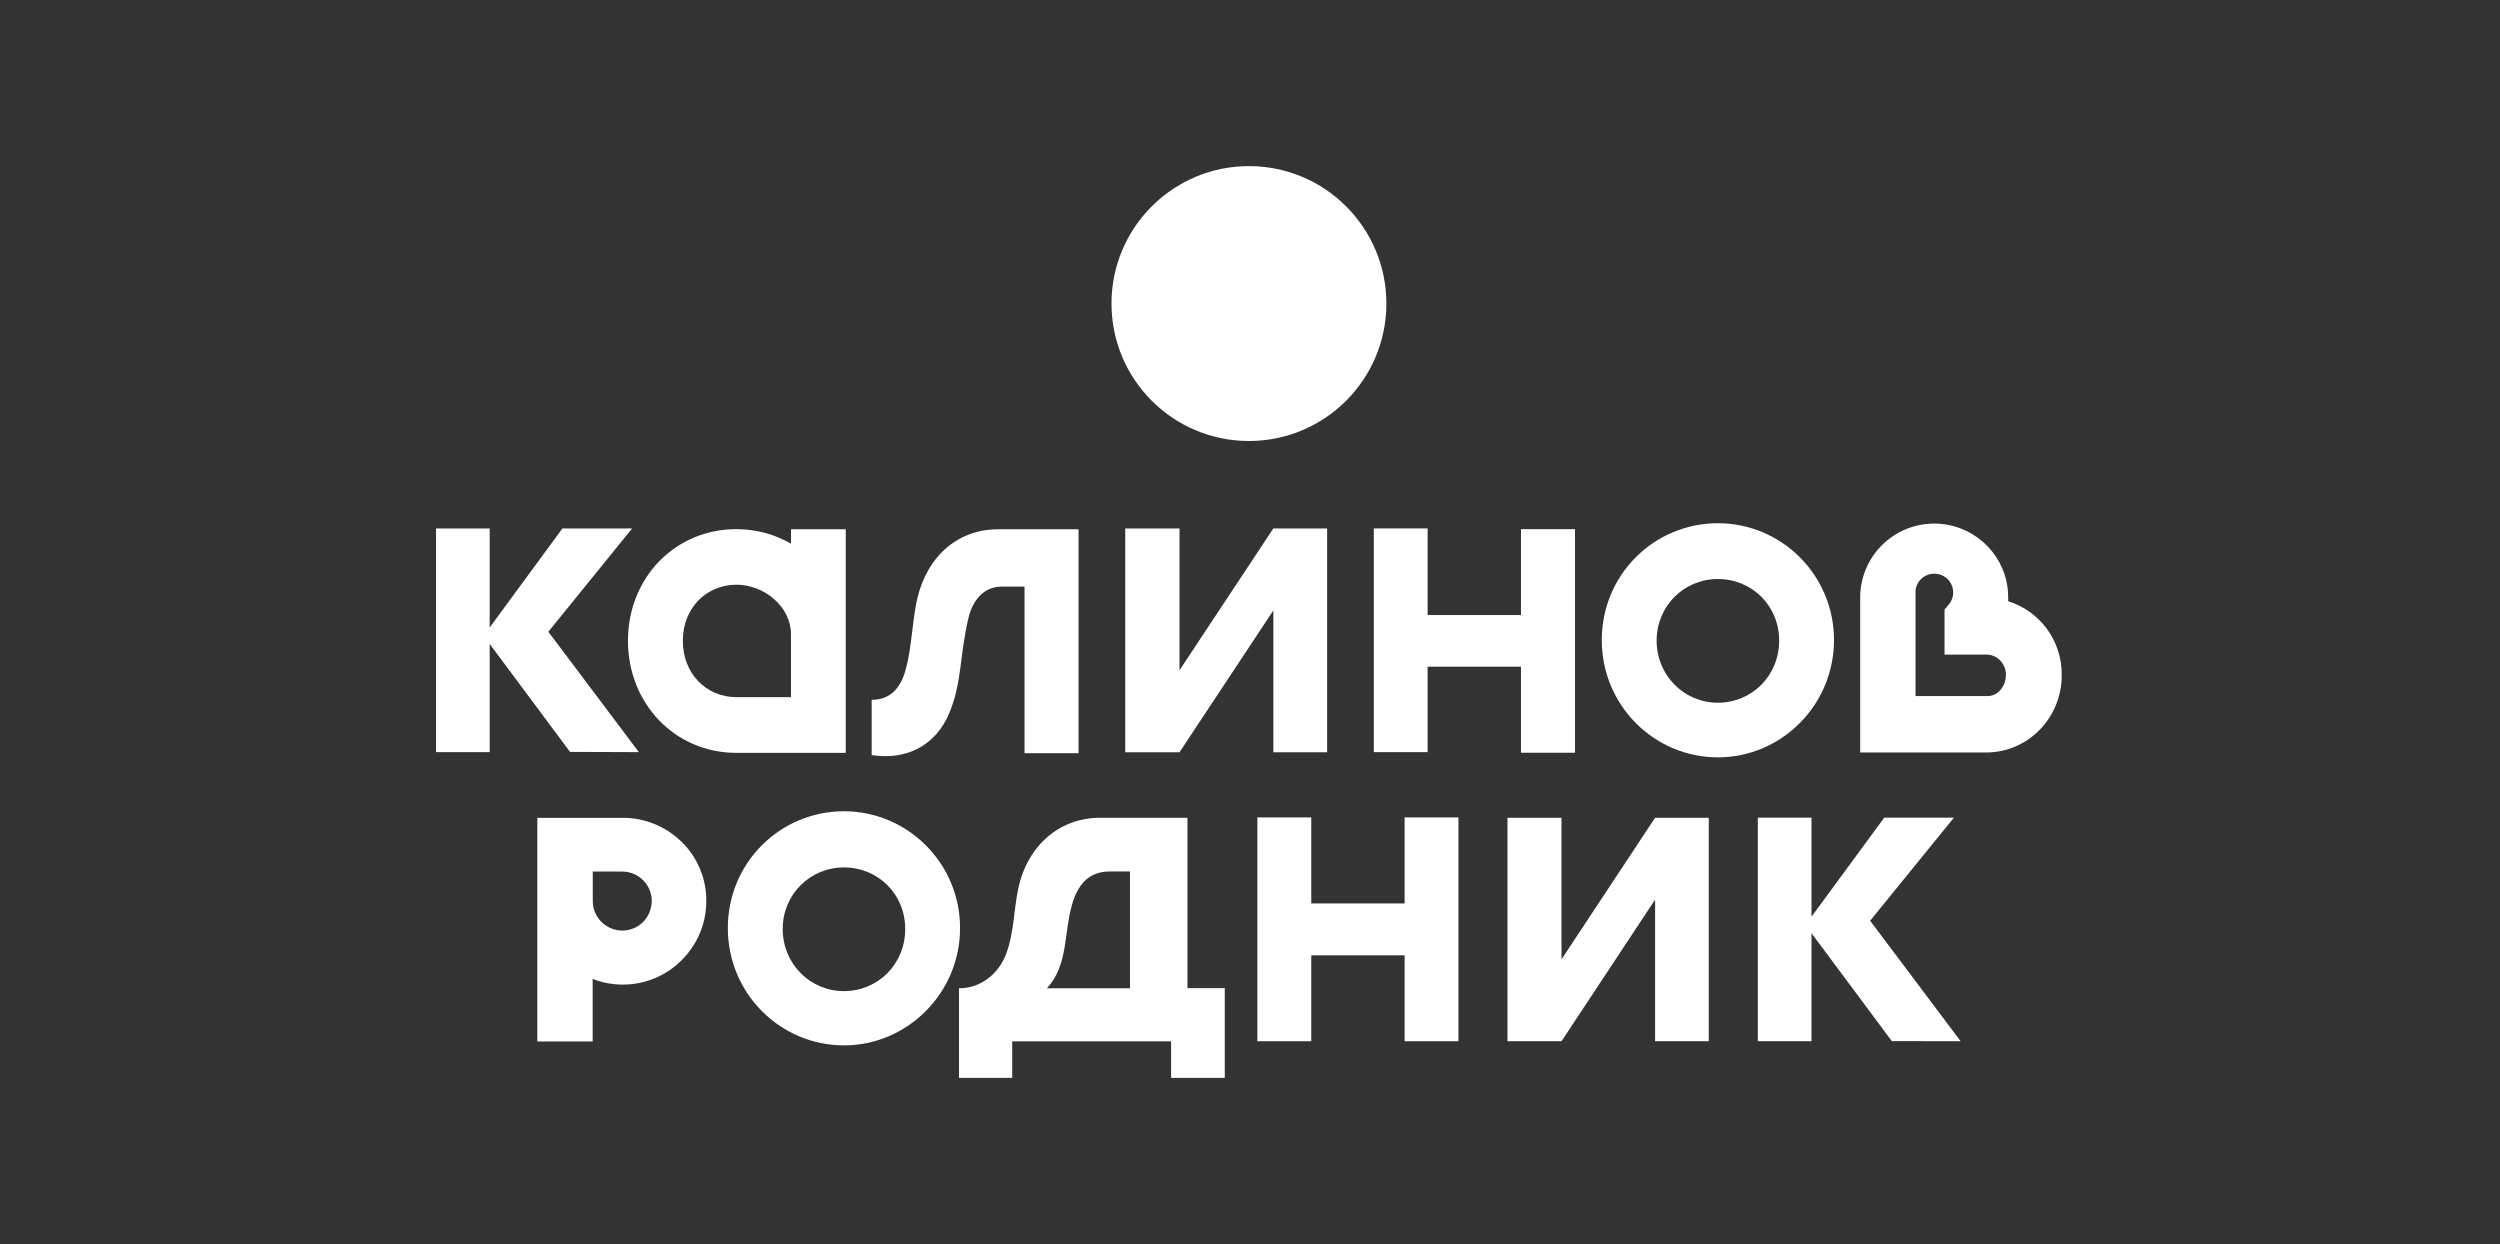 <?xml version="1.0" encoding="UTF-8"?> <svg xmlns="http://www.w3.org/2000/svg" id="a" viewBox="0 0 211 105"><rect x="0" y="0" width="211" height="105" fill="#333333" stroke="none"/><circle cx="105.41" cy="25.62" r="11.6" style="fill:#fff;"></circle><path d="M80.95,83.41h0c1.85,0,3.39-1.25,4.01-3.01.6-1.7.6-3.41.93-5.15.68-3.7,3.39-6.23,6.96-6.23h7.37v14.38h3.15v7.57h-4.53v-3.08h-13.41v3.08h-4.49v-7.57ZM88.37,83.41h7v-9.86h-1.69c-1.91,0-2.75,1.25-3.21,2.82-.68,2.36-.31,5.11-2.11,7.04Z" style="fill:#fff;"></path><polygon points="123.09 68.99 123.09 87.88 118.55 87.88 118.55 80.63 110.67 80.63 110.67 87.88 106.12 87.88 106.12 68.99 110.67 68.99 110.67 76.25 118.55 76.25 118.55 68.99 123.09 68.99" style="fill:#fff;"></polygon><path d="M71.23,88.23c-5.37,0-9.8-4.38-9.8-9.9s4.42-9.86,9.8-9.86,9.8,4.4,9.8,9.86-4.43,9.9-9.8,9.9h0ZM71.23,73.21c-2.86,0-5.17,2.27-5.17,5.2s2.31,5.24,5.17,5.24,5.17-2.27,5.17-5.24-2.31-5.2-5.17-5.2h0Z" style="fill:#fff;"></path><path d="M57.66,71.19c-1.21-1.26-2.9-2.07-4.76-2.16h-7.55v18.87h4.67v-5.28c.79.31,1.65.48,2.55.48,1.94,0,3.7-.79,4.97-2.07,1.28-1.28,2.07-3.02,2.07-4.97.02-1.89-.73-3.61-1.94-4.87ZM54.28,77.81c-.46.46-1.08.73-1.76.73-1.37,0-2.49-1.12-2.49-2.49v-2.49h2.49c1.37,0,2.49,1.12,2.49,2.49-.02.7-.29,1.32-.73,1.76Z" style="fill:#fff;"></path><path d="M127.23,87.88v-18.86h4.56v11.95l7.9-11.95h4.53v18.86h-4.53v-11.95l-7.9,11.95h-4.56Z" style="fill:#fff;"></path><polygon points="157.84 77.71 164.91 69.01 159.03 69.01 152.89 77.37 152.89 69.01 148.36 69.01 148.36 87.88 152.89 87.88 152.89 78.76 159.67 87.87 165.48 87.88 157.84 77.71" style="fill:#fff;"></polygon><path d="M66.76,44.66v1.23c-1.36-.79-2.93-1.23-4.62-1.23-5.15,0-9.14,4.09-9.14,9.42s3.99,9.46,9.14,9.46h9.24v-18.87h-4.62ZM66.76,58.84h-4.6c-2.57,0-4.53-2-4.53-4.76s1.98-4.73,4.53-4.73c2.36,0,4.6,1.87,4.6,4.18v5.31Z" style="fill:#fff;"></path><polygon points="128.37 51.91 120.49 51.91 120.49 44.6 115.95 44.6 115.95 63.48 120.49 63.48 120.49 56.27 128.37 56.27 128.37 63.53 132.93 63.53 132.93 44.66 128.37 44.66 128.37 51.91" style="fill:#fff;"></polygon><path d="M144.99,63.92c-5.37,0-9.8-4.38-9.8-9.9s4.42-9.86,9.8-9.86,9.8,4.38,9.8,9.86-4.43,9.9-9.8,9.9h0ZM144.99,48.87c-2.86,0-5.17,2.27-5.17,5.2s2.31,5.24,5.17,5.24,5.17-2.27,5.17-5.24-2.31-5.2-5.17-5.2h0Z" style="fill:#fff;"></path><path d="M169.49,50.74v-.31c0-.27-.02-.55-.05-.82-.4-3.06-3.02-5.42-6.19-5.42-3.45,0-6.25,2.79-6.25,6.25v13.07h10.63c3.52,0,6.38-2.91,6.38-6.51.04-2.95-1.89-5.44-4.51-6.25ZM167.75,58.75h-6.08v-8.92c.09-.81.77-1.41,1.59-1.41.88,0,1.59.71,1.59,1.59,0,.37-.13.71-.35.99-.07.09-.35.4-.38.44h0v3.81h3.66c.86.07,1.52.81,1.52,1.69,0,.95-.64,1.81-1.56,1.81Z" style="fill:#fff;"></path><path d="M94.97,63.49v-18.89h4.58v11.97l7.92-11.97h4.54v18.89h-4.54v-11.97l-7.92,11.97h-4.58Z" style="fill:#fff;"></path><polygon points="46.28 53.32 53.35 44.6 47.47 44.6 41.33 52.96 41.33 44.6 36.8 44.6 36.8 63.48 41.33 63.48 41.33 54.35 48.11 63.46 53.92 63.48 46.28 53.32" style="fill:#fff;"></polygon><path d="M91.03,44.68v18.89h-4.56v-14.06h-1.94c-1.52,0-2.46,1.19-2.8,2.68-.75,3.15-.53,5.5-1.65,8.08-.86,2.03-2.91,3.99-6.51,3.46v-4.67c1.28.02,2.18-.68,2.68-1.96.64-1.74.68-3.99,1.06-6.07.73-3.87,3.34-6.36,6.95-6.36h6.78Z" style="fill:#fff;"></path></svg> 